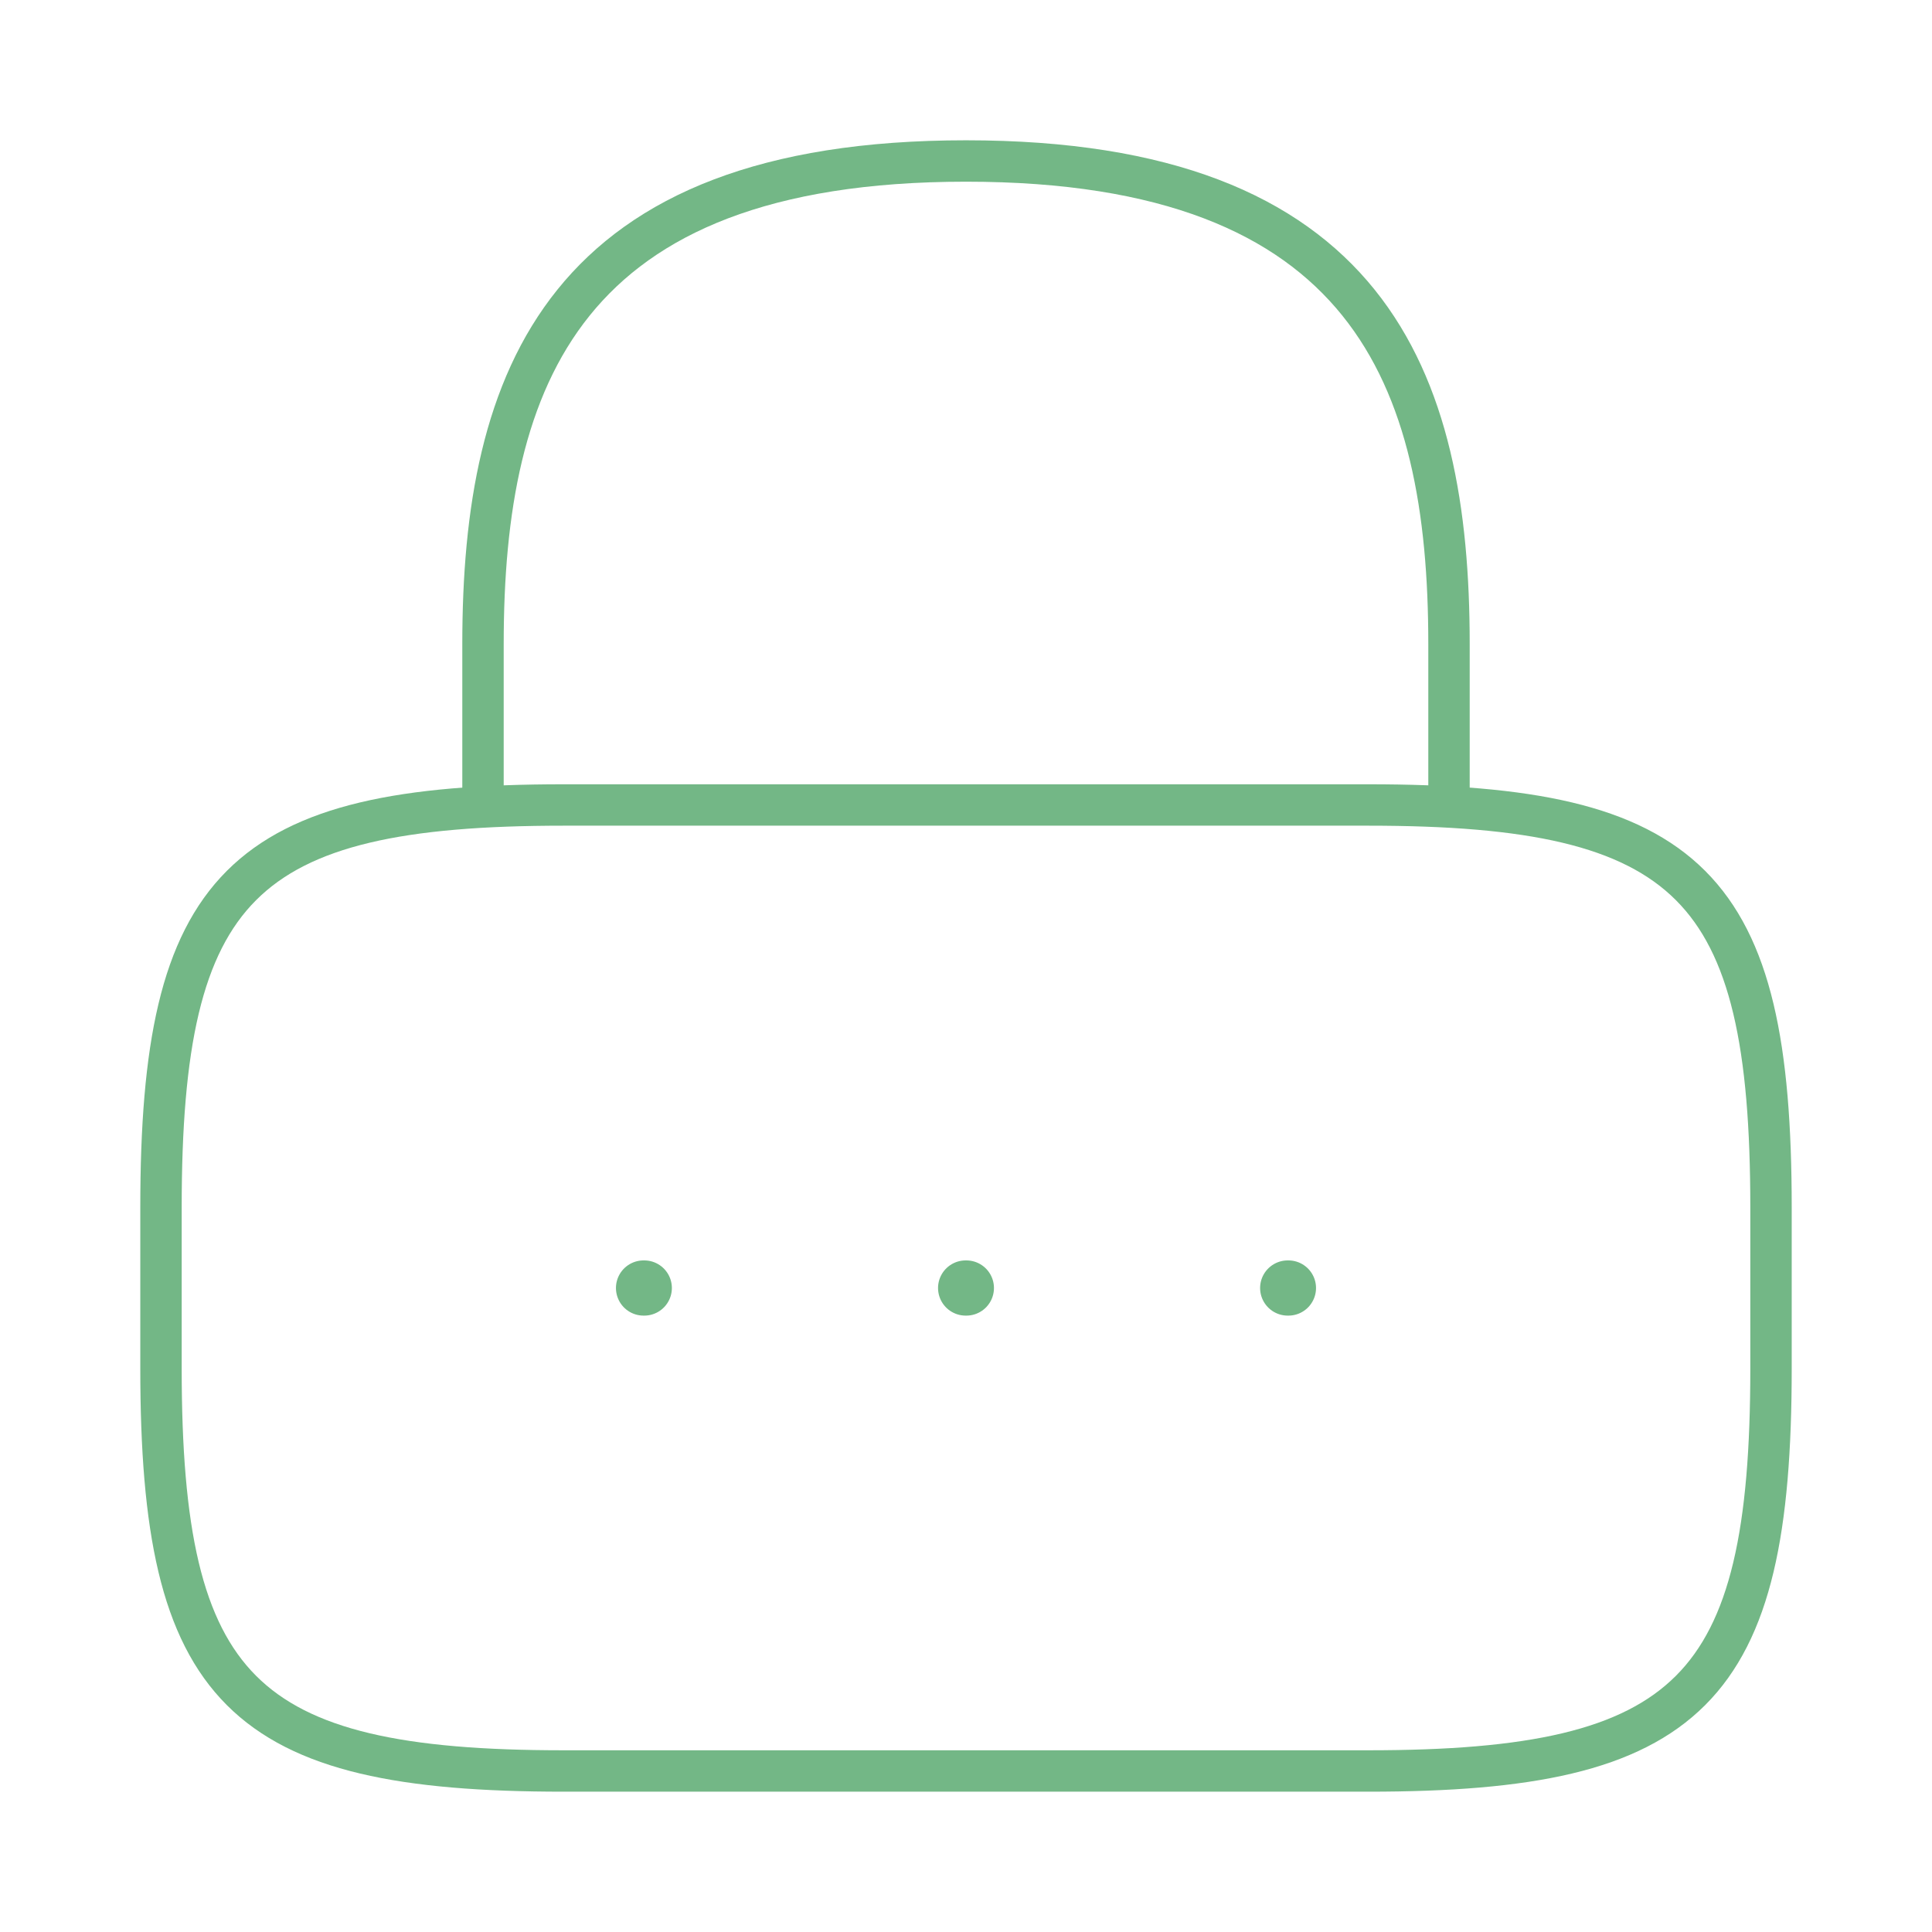 <svg width="70" height="70" viewBox="0 0 70 70" fill="none" xmlns="http://www.w3.org/2000/svg">
<path d="M17.5 29.167V23.334C17.5 13.679 20.417 5.833 35 5.833C49.583 5.833 52.5 13.679 52.5 23.334V29.167" stroke="#73B786" stroke-width="1.5" stroke-linecap="round" stroke-linejoin="round"/>
<path d="M49.583 64.166H20.417C8.75 64.166 5.833 61.25 5.833 49.583V43.75C5.833 32.083 8.75 29.166 20.417 29.166H49.583C61.25 29.166 64.167 32.083 64.167 43.75V49.583C64.167 61.25 61.25 64.166 49.583 64.166Z" stroke="#73B786" stroke-width="1.5" stroke-linecap="round" stroke-linejoin="round"/>
<path d="M46.656 46.667H46.682" stroke="#73B786" stroke-width="2" stroke-linecap="round" stroke-linejoin="round"/>
<path d="M34.987 46.667H35.013" stroke="#73B786" stroke-width="2" stroke-linecap="round" stroke-linejoin="round"/>
<path d="M23.317 46.667H23.343" stroke="#73B786" stroke-width="2" stroke-linecap="round" stroke-linejoin="round"/>
</svg>
